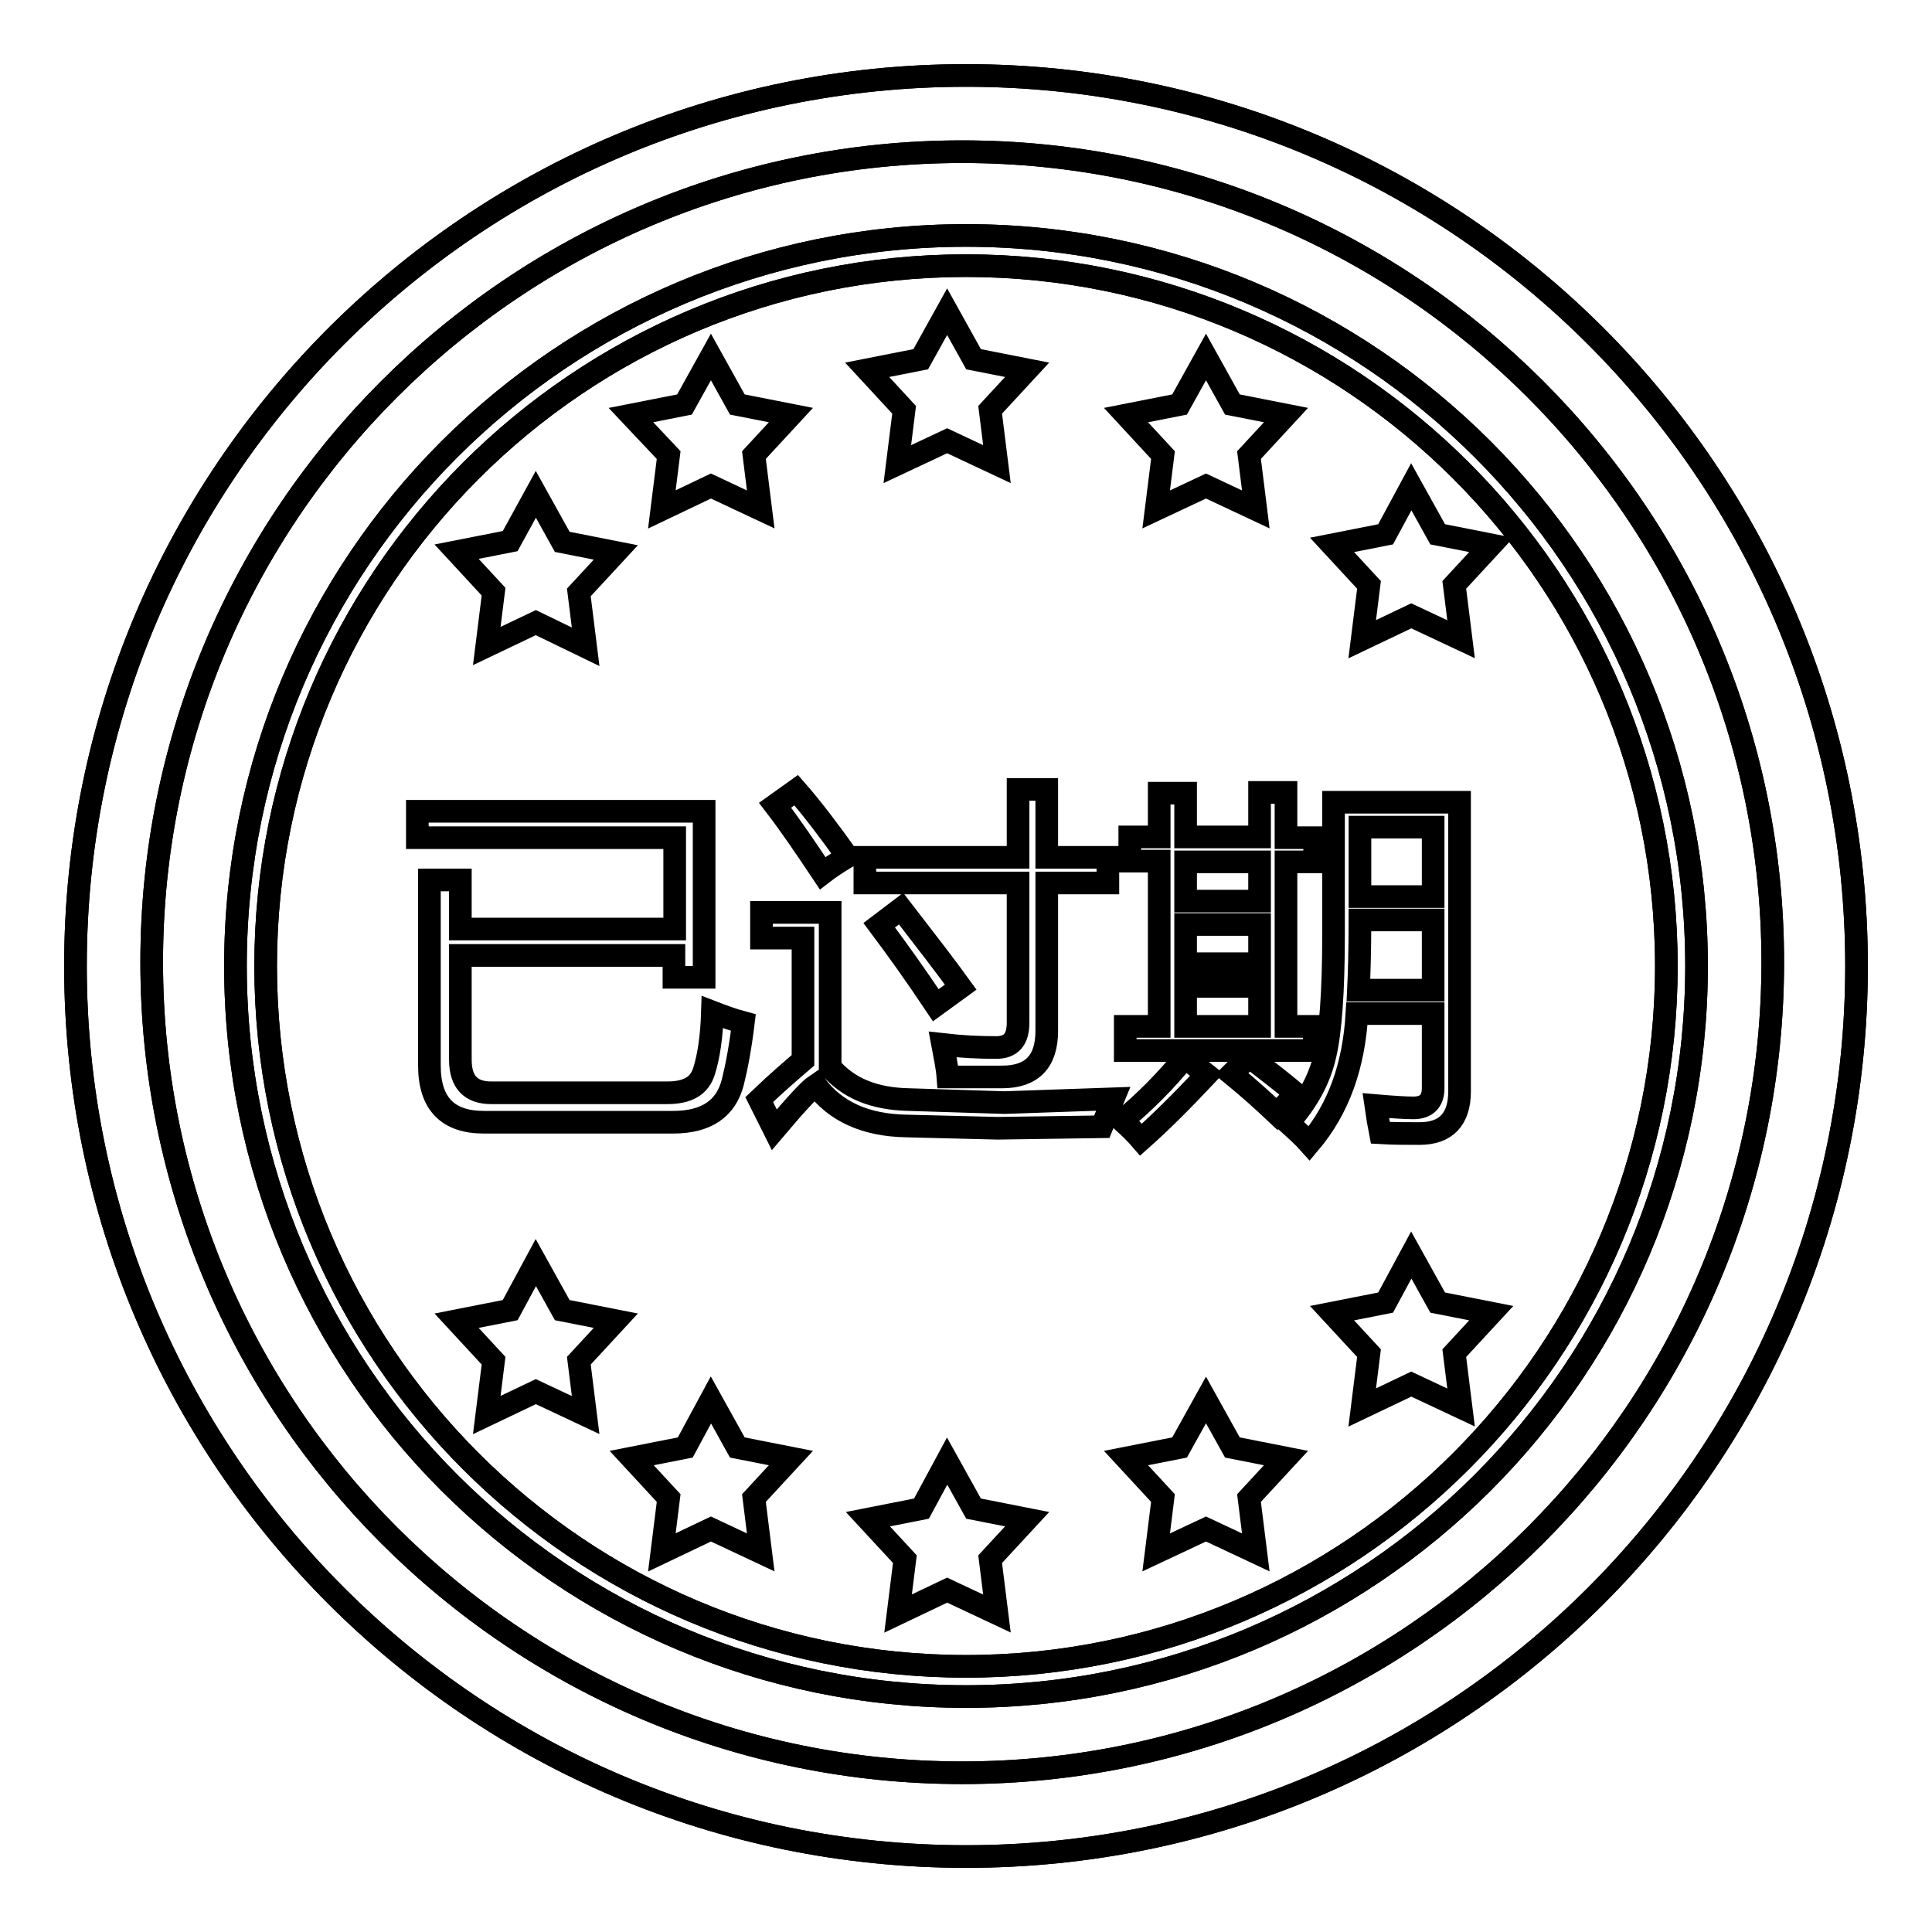 <?xml version="1.0" encoding="utf-8"?>
<!-- Svg Vector Icons : http://www.onlinewebfonts.com/icon -->
<!DOCTYPE svg PUBLIC "-//W3C//DTD SVG 1.1//EN" "http://www.w3.org/Graphics/SVG/1.1/DTD/svg11.dtd">
<svg version="1.1" xmlns="http://www.w3.org/2000/svg" xmlns:xlink="http://www.w3.org/1999/xlink" x="0px" y="0px" viewBox="0 0 256 256" enable-background="new 0 0 256 256" xml:space="preserve">
<g><g><path stroke-width="3" fill-opacity="0" stroke="#000000"  d="M128,10C62.8,10,10,62.8,10,128c0,65.2,52.8,118,118,118c65.2,0,118-52.8,118-118C246,62.8,193.2,10,128,10L128,10z M127.5,234.9c-59.3,0-107.4-48.1-107.4-107.4c0-59.3,48.1-107.4,107.4-107.4c59.3,0,107.4,48.1,107.4,107.4C234.9,186.8,186.8,234.9,127.5,234.9L127.5,234.9z"/><path stroke-width="3" fill-opacity="0" stroke="#000000"  d="M128,10C62.8,10,10,62.8,10,128c0,65.2,52.8,118,118,118c65.2,0,118-52.8,118-118C246,62.8,193.2,10,128,10L128,10z M127.5,234.9c-59.3,0-107.4-48.1-107.4-107.4c0-59.3,48.1-107.4,107.4-107.4c59.3,0,107.4,48.1,107.4,107.4C234.9,186.8,186.8,234.9,127.5,234.9L127.5,234.9z"/><path stroke-width="3" fill-opacity="0" stroke="#000000"  d="M128,31.2c-53.5,0-96.8,43.3-96.8,96.8c0,53.5,43.3,96.8,96.8,96.8c53.5,0,96.8-43.3,96.8-96.8C224.8,74.5,181.5,31.2,128,31.2L128,31.2z M128,220.8c-51.2,0-92.8-41.5-92.8-92.8c0-51.2,41.5-92.8,92.8-92.8c51.2,0,92.8,41.5,92.8,92.8C220.8,179.2,179.2,220.8,128,220.8L128,220.8z"/><path stroke-width="3" fill-opacity="0" stroke="#000000"  d="M128,31.2c-53.5,0-96.8,43.3-96.8,96.8c0,53.5,43.3,96.8,96.8,96.8c53.5,0,96.8-43.3,96.8-96.8C224.8,74.5,181.5,31.2,128,31.2L128,31.2z M128,220.8c-51.2,0-92.8-41.5-92.8-92.8c0-51.2,41.5-92.8,92.8-92.8c51.2,0,92.8,41.5,92.8,92.8C220.8,179.2,179.2,220.8,128,220.8L128,220.8z"/><path stroke-width="3" fill-opacity="0" stroke="#000000"  d="M125.5,193.6l3.5,6.3l7.1,1.4l-4.9,5.3l0.9,7.2l-6.6-3.1l-6.5,3.1l0.9-7.2l-4.9-5.3l7.1-1.4L125.5,193.6z"/><path stroke-width="3" fill-opacity="0" stroke="#000000"  d="M125.5,41.3l3.5,6.3l7.1,1.4l-4.9,5.3l0.9,7.2l-6.6-3.1l-6.6,3.1l0.9-7.2l-4.9-5.3l7.1-1.4L125.5,41.3z"/><path stroke-width="3" fill-opacity="0" stroke="#000000"  d="M159.8,185.5l3.5,6.3l7.1,1.4l-4.9,5.3l0.9,7.2l-6.6-3.1l-6.6,3.1l0.9-7.2l-4.9-5.3l7.1-1.4L159.8,185.5z"/><path stroke-width="3" fill-opacity="0" stroke="#000000"  d="M159.8,47.3l3.5,6.3l7.1,1.4l-4.9,5.3l0.9,7.2l-6.6-3.1l-6.6,3.1l0.9-7.2l-4.9-5.3l7.1-1.4L159.8,47.3z"/><path stroke-width="3" fill-opacity="0" stroke="#000000"  d="M187,166.3l3.5,6.3l7.1,1.4l-4.9,5.3l0.9,7.2l-6.6-3.1l-6.5,3.1l0.9-7.2l-4.9-5.3l7.1-1.4L187,166.3z"/><path stroke-width="3" fill-opacity="0" stroke="#000000"  d="M187,64.5l3.5,6.3l7.1,1.4l-4.9,5.3l0.9,7.2l-6.6-3.1l-6.5,3.1l0.9-7.2l-4.9-5.3l7.1-1.4L187,64.5z"/><path stroke-width="3" fill-opacity="0" stroke="#000000"  d="M94.2,185.5l3.5,6.3l7.1,1.4l-4.9,5.3l0.9,7.2l-6.6-3.1l-6.5,3.1l0.9-7.2l-4.9-5.3l7.1-1.4L94.2,185.5z"/><path stroke-width="3" fill-opacity="0" stroke="#000000"  d="M94.2,47.3l3.5,6.3l7.1,1.4l-4.9,5.3l0.9,7.2l-6.6-3.1l-6.5,3.1l0.9-7.2L83.6,55l7.1-1.4L94.2,47.3z"/><path stroke-width="3" fill-opacity="0" stroke="#000000"  d="M71,167.3l3.5,6.3l7.1,1.4l-4.9,5.3l0.9,7.2l-6.6-3.1l-6.5,3.1l0.9-7.2l-4.9-5.3l7.1-1.4L71,167.3z"/><path stroke-width="3" fill-opacity="0" stroke="#000000"  d="M71,65.5l3.5,6.3l7.1,1.4l-4.9,5.3l0.9,7.2L71,82.5l-6.5,3.1l0.9-7.2l-4.9-5.3l7.1-1.4L71,65.5z"/><path stroke-width="3" fill-opacity="0" stroke="#000000"  d="M93.3,141.9c-0.6,2-2.2,2.9-4.9,2.9H65.1c-2.7,0-4.1-1.4-4.1-4.4v-13.8h28.3v2.9h4v-22h-38v3.5h34.1v12.1H61v-6.5h-4.1v24.6c0,5,2.4,7.5,7.2,7.5h25.1c4.4,0,7-1.8,7.9-5.3c0.5-2,1-4.6,1.4-7.9c-1.5-0.4-2.8-0.9-4.1-1.4C94.3,137.4,93.9,140,93.3,141.9L93.3,141.9z M134.9,135.5c0,2.2-0.9,3.3-2.9,3.3c-2.2,0-4.5-0.1-7.1-0.4c0.3,1.6,0.6,3,0.7,4.3c2.7,0,5.1,0,7.2,0c3.9,0,5.9-2,5.9-6.1V117h8.1v-3.4h-8.1v-9h-3.8v9h-20.3v3.4h20.3L134.9,135.5L134.9,135.5L134.9,135.5z M116.5,122.6c2.4,3.2,4.9,6.7,7.5,10.6l3.3-2.4c-1.8-2.5-4.5-6-7.9-10.4L116.5,122.6L116.5,122.6z M112.3,113.5c-2.5-3.5-4.7-6.4-6.8-8.8l-2.8,2c2,2.6,4.1,5.7,6.3,9C109.9,115,111,114.3,112.3,113.5L112.3,113.5z M120.4,145.7c-4.6-0.1-8-1.5-10.4-4.3v-20.5h-9.1v3.4h5.5v16.2c-1.4,1.2-3.4,2.9-5.8,5.2l2,4c2.8-3.3,4.6-5.3,5.5-5.9c2.6,3.5,6.6,5.3,12,5.4l12.1,0.3l13.8-0.2c0.5-1.2,1-2.5,1.5-3.7l-14.4,0.5L120.4,145.7L120.4,145.7z M174.2,136h-3.8v-21.8h3.8V111h-3.8V105h-3.5v5.9h-9.8v-5.8h-3.5v5.8h-3.9v3.2h3.9V136h-4.5v3.2h25L174.2,136L174.2,136L174.2,136z M166.9,136h-9.8v-5.3h9.8V136L166.9,136z M166.9,127.7h-9.8v-5.2h9.8V127.7L166.9,127.7z M166.9,119.4h-9.8v-5.2h9.8V119.4L166.9,119.4z M176.7,106.3v17.6c0,7.5-0.4,12.8-1.1,15.8c-0.7,3.2-2.3,6.2-4.9,9.1c1,0.9,2,1.8,2.8,2.7c3.9-4.6,5.9-10.3,6.3-17.2h10.1v9.9c0,1.7-0.9,2.6-2.6,2.6c-1,0-2.7-0.1-5-0.3c0.2,1.4,0.4,2.6,0.6,3.6c1.7,0.1,3.4,0.1,5.2,0.1c3.5,0,5.3-1.9,5.3-5.6v-38.3H176.7L176.7,106.3z M189.9,131.2H180c0.1-2.1,0.2-5.2,0.2-9.3h9.7V131.2L189.9,131.2L189.9,131.2z M189.9,118.8h-9.7v-9.2h9.7V118.8L189.9,118.8z M148.7,148.5c1,0.9,1.9,1.8,2.5,2.5c2.6-2.3,5.5-5.2,8.7-8.6l-2.9-2.3C154.5,143.2,151.7,146,148.7,148.5L148.7,148.5z M165.5,140l-2.3,2.3c2.2,1.8,4.2,3.6,6,5.3l2.5-2.7C169.8,143.3,167.7,141.7,165.5,140L165.5,140z"/></g></g>
</svg>
